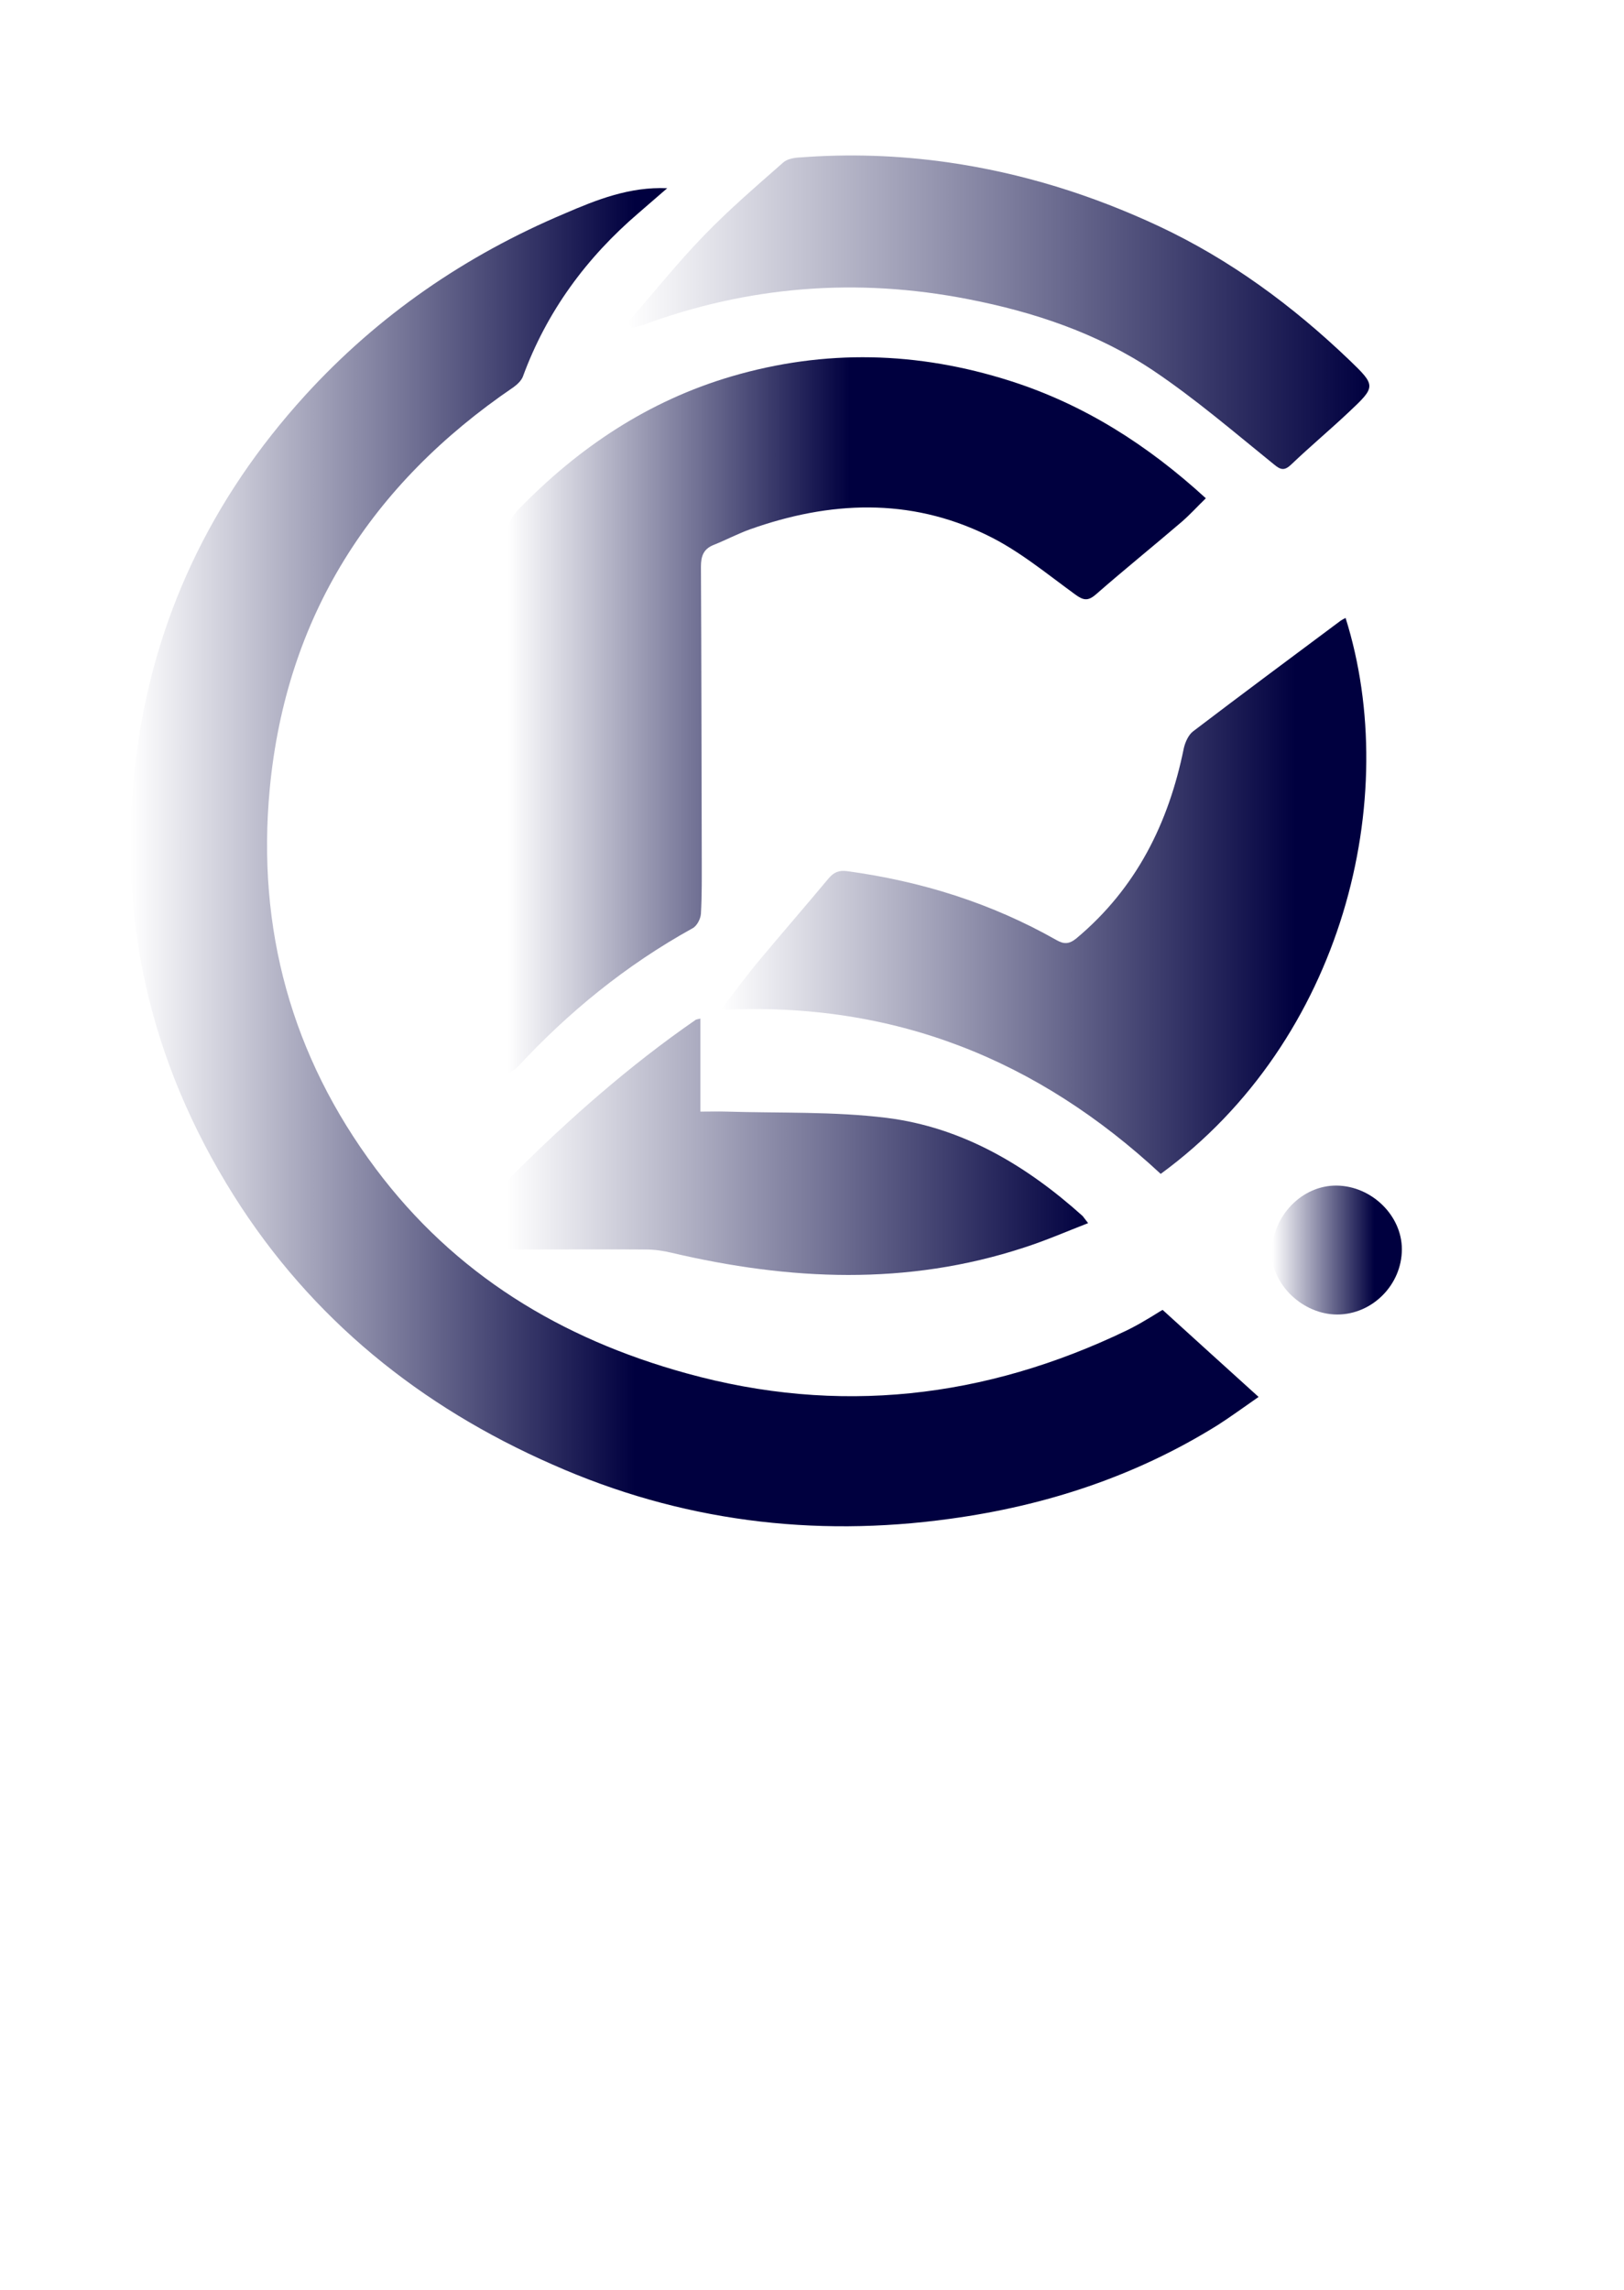 <?xml version="1.0" encoding="utf-8"?>
<!-- Generator: Adobe Illustrator 28.2.0, SVG Export Plug-In . SVG Version: 6.00 Build 0)  -->
<svg version="1.1" id="Calque_1" xmlns="http://www.w3.org/2000/svg" xmlns:xlink="http://www.w3.org/1999/xlink" x="0px" y="0px"
	 viewBox="0 0 597.3 841.9" style="enable-background:new 0 0 597.3 841.9;" xml:space="preserve">
<style type="text/css">
	.st0{clip-path:url(#SVGID_00000004520193882285171300000001751978635994238376_);}
	.st1{fill:url(#SVGID_00000126286395231756744100000012115280639730542748_);}
	.st2{fill:url(#SVGID_00000053534843338485316530000012481723198192941493_);}
	.st3{fill:url(#SVGID_00000053529578417977786820000018205084558535216540_);}
	.st4{fill:url(#SVGID_00000106130577957665435050000008016880920976964510_);}
	.st5{fill:url(#SVGID_00000116954614299687717320000010132132070339946936_);}
	.st6{fill:url(#SVGID_00000034090529309995731450000013153450535802362015_);}
</style>
<g>
	<g>
		<defs>
			<rect id="SVGID_1_" x="11" y="32.7" width="568" height="556.4"/>
		</defs>
		<clipPath id="SVGID_00000093160470607538022200000000316591024647114625_">
			<use xlink:href="#SVGID_1_"  style="overflow:visible;"/>
		</clipPath>
		<g style="clip-path:url(#SVGID_00000093160470607538022200000000316591024647114625_);">
			<g>
				
					<linearGradient id="SVGID_00000065044549128011427470000005450633316975805576_" gradientUnits="userSpaceOnUse" x1="47.984" y1="315.224" x2="462.97" y2="315.224">
					<stop  offset="0" style="stop-color:#00003F;stop-opacity:0"/>
					<stop  offset="0.447" style="stop-color:#00003F"/>
				</linearGradient>
				<path style="fill:url(#SVGID_00000065044549128011427470000005450633316975805576_);" d="M245.4,69.2c-3.5,3-6.9,6-10.4,9
					c-19.3,16.5-33.9,36.3-42.7,60.3c-0.6,1.5-2.1,2.9-3.5,3.9c-52.3,35.6-83.6,84.3-89.6,147.7c-4.8,51.3,8,98.2,39,139.6
					c29,38.8,68.1,62.5,114.2,75.2c55.9,15.5,109.9,9.3,161.9-15.7c2.5-1.2,5-2.6,7.5-4.1c2.3-1.3,4.5-2.8,5.8-3.5
					c11.7,10.6,23.1,21,35.3,32c-5.9,4.1-10.4,7.4-15.1,10.4c-30.2,18.8-63.2,29.6-98.3,34.4c-50.5,7-99.5,0.8-146.2-19.9
					C154.7,517.2,114.6,485,86,439.6c-31-49.3-43.3-103-36-160.8c6.4-51.1,27.6-95.4,62.2-133.4c26.9-29.5,59-51.5,95.5-66.9
					C219.5,73.4,231.6,68.6,245.4,69.2z"/>
				
					<linearGradient id="SVGID_00000015325303620427269030000006685972611131933083_" gradientUnits="userSpaceOnUse" x1="186.73" y1="263.021" x2="443.46" y2="263.021">
					<stop  offset="0" style="stop-color:#00003F;stop-opacity:0"/>
					<stop  offset="3.309074e-02" style="stop-color:#00003F;stop-opacity:6.753784e-02"/>
					<stop  offset="0.49" style="stop-color:#00003F"/>
				</linearGradient>
				<path style="fill:url(#SVGID_00000015325303620427269030000006685972611131933083_);" d="M186.8,394.7c0-8.6,0-15.8,0-23.1
					c0-58.2,0-116.3-0.1-174.5c0-3.9,1.1-6.8,3.9-9.7c22.1-22.8,47.8-40,78.4-49c34.4-10.1,68.6-9.2,102.7,1.7
					c27.2,8.7,50.5,23.6,71.8,43.1c-3,2.9-5.7,5.9-8.8,8.6c-10.5,9-21.3,17.7-31.7,26.8c-2.9,2.5-4.6,2.1-7.5,0
					c-10.6-7.7-20.9-16.3-32.6-21.9c-28.4-13.8-57.7-12.5-87-2.1c-4.5,1.6-8.8,3.9-13.3,5.7c-3.9,1.5-4.8,4.2-4.8,8.1
					c0.2,35.5,0.2,71,0.3,106.5c0,7,0.1,14-0.3,21c-0.1,1.9-1.5,4.6-3.1,5.4c-24.4,13.5-45.8,30.9-64.7,51.4
					C189.5,393.1,188.9,393.4,186.8,394.7z"/>
				
					<linearGradient id="SVGID_00000089563923439838241650000001658883444470294707_" gradientUnits="userSpaceOnUse" x1="265.09" y1="329.445" x2="502.519" y2="329.445">
					<stop  offset="0" style="stop-color:#00003F;stop-opacity:0"/>
					<stop  offset="0.891" style="stop-color:#00003F"/>
				</linearGradient>
				<path style="fill:url(#SVGID_00000089563923439838241650000001658883444470294707_);" d="M494.9,227.2
					c20.8,66-0.7,155.2-68,204.4c-45-41.8-97.9-63.5-161.8-60.3c5.2-6.8,9.4-12.5,13.9-17.9c8.5-10.2,17.3-20.3,25.8-30.5
					c1.9-2.2,3.7-3,6.8-2.6c27.2,3.7,52.9,11.7,76.9,25.3c2.8,1.6,4.7,1.6,7.4-0.6c22-18.4,33.9-42.3,39.5-69.9
					c0.5-2.2,1.7-4.9,3.4-6.2c18-13.7,36.2-27.2,54.3-40.7C493.7,227.8,494.3,227.5,494.9,227.2z"/>
				
					<linearGradient id="SVGID_00000140714175829542213220000015302522359299999399_" gradientUnits="userSpaceOnUse" x1="230.75" y1="114.746" x2="503.499" y2="114.746">
					<stop  offset="0" style="stop-color:#00003F;stop-opacity:0"/>
					<stop  offset="1" style="stop-color:#00003F"/>
				</linearGradient>
				<path style="fill:url(#SVGID_00000140714175829542213220000015302522359299999399_);" d="M230.8,118.6
					c9.4-10.7,18.3-21.9,28.2-32.1c9.1-9.4,19.1-18,29-26.7c1.4-1.3,3.9-1.8,6-1.9c18.3-1.4,36.5-0.8,54.7,1.8
					c27.1,3.9,52.8,11.9,77.6,23.5c26.2,12.3,49.1,29.2,69.9,49.1c10,9.6,9.9,9.8-0.2,19.3c-6.9,6.5-14.2,12.6-21,19.1
					c-2.5,2.4-3.9,2.2-6.5,0c-14.6-11.8-28.9-24.1-44.4-34.5c-20.5-13.7-43.8-21.5-68-26.2c-40.9-8-81-4.9-120.2,9.7
					c-1.1,0.4-2.4,0.5-3.7,0.7C231.6,119.8,231.2,119.2,230.8,118.6z"/>
				
					<linearGradient id="SVGID_00000090260101733180989910000011203878603382301826_" gradientUnits="userSpaceOnUse" x1="186.617" y1="421.7" x2="400.18" y2="421.7">
					<stop  offset="0" style="stop-color:#00003F;stop-opacity:0"/>
					<stop  offset="1" style="stop-color:#00003F"/>
				</linearGradient>
				<path style="fill:url(#SVGID_00000090260101733180989910000011203878603382301826_);" d="M400.2,449.7c-8.2,3.2-15.8,6.5-23.6,9
					c-43,14.1-86.2,12.1-129.6,1.9c-3-0.7-6.2-1.2-9.3-1.2c-15-0.1-30,0-45,0c-1.8,0-3.6,0-6,0c0-8.5-0.1-16.5,0.1-24.4
					c0-1,0.9-2.1,1.7-2.9c20.9-20.8,43-40.3,67.3-57.1c0.2-0.2,0.6-0.2,1.8-0.5c0,11.3,0,22.5,0,34.2c3.8,0,6.8-0.1,9.7,0
					c19.6,0.6,39.4-0.1,58.8,2.3c27.9,3.5,51.4,17.5,72.1,36.1C398.7,447.7,399,448.2,400.2,449.7z"/>
				
					<linearGradient id="SVGID_00000042723704852287304770000009796470378259093408_" gradientUnits="userSpaceOnUse" x1="467.75" y1="459.659" x2="515.58" y2="459.659">
					<stop  offset="6.123801e-03" style="stop-color:#00003F;stop-opacity:0"/>
					<stop  offset="0.788" style="stop-color:#00003F"/>
				</linearGradient>
				<path style="fill:url(#SVGID_00000042723704852287304770000009796470378259093408_);" d="M515.6,459.3c0,13.1-10.9,24-23.8,24
					c-12.5,0-24.1-10.9-24-22.8c0.1-13.4,11.1-24.8,23.9-24.6C504.5,436.1,515.6,446.9,515.6,459.3z"/>
			</g>
		</g>
	</g>
</g>
</svg>
